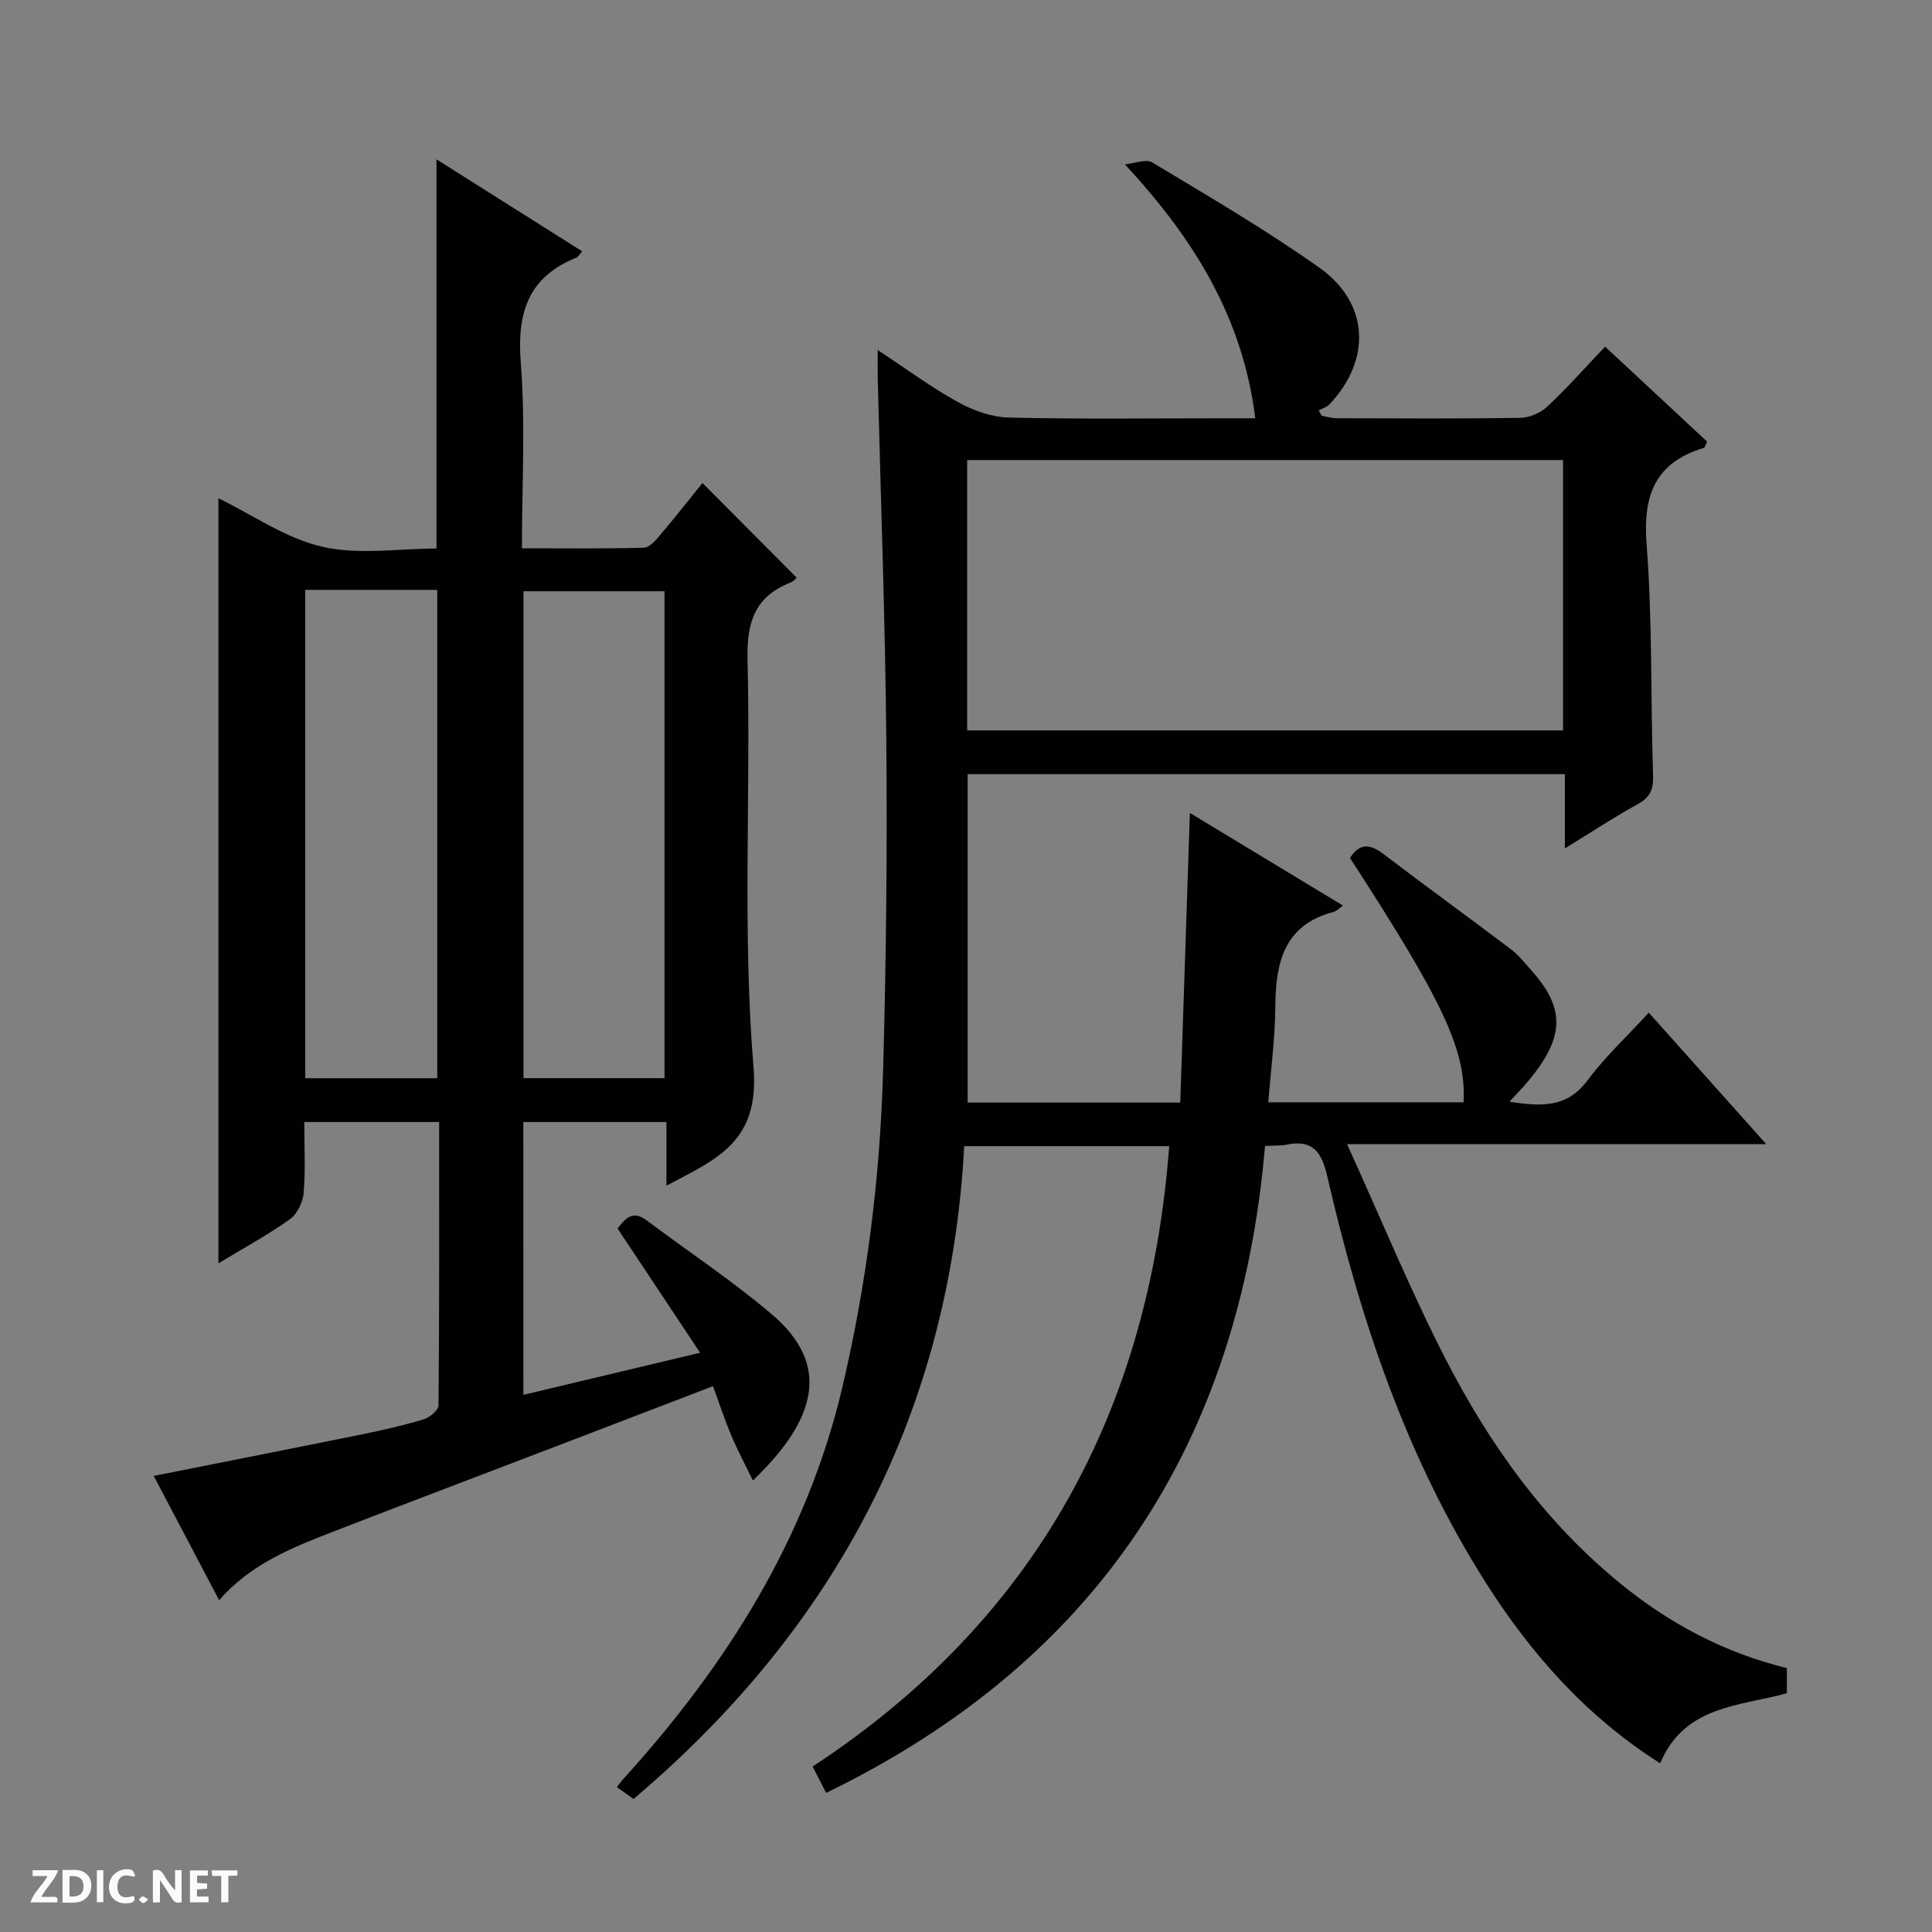 <svg enable-background="new 0 0 400 400" viewBox="0 0 400 400" xmlns="http://www.w3.org/2000/svg"><rect x="0" y="0" width="400" height="400" fill="#808080" stroke="none"/><g fill="#fcfbfa"><path d="m37.59 393.81c-.92.31-1.52.05-2-.78-.7-1.2-1.52-2.34-2.47-3.78v4.59c-.55.03-.95.05-1.41.07-.03-.37-.06-.64-.06-.91 0-1.91 0-3.81 0-5.7 1.13-.41 1.77-.03 2.29.91.62 1.11 1.38 2.14 2.31 3.19v-4.2h1.35v6.61z"/><path d="m12.94 393.88v-6.75c1.9.19 3.93-.54 5.37 1.29.8 1.01.78 2.88.03 3.97-1.37 1.97-3.4 1.51-6.4 1.49m2.45-1.22c2.04.12 2.92-.58 2.89-2.21-.03-1.51-.98-2.19-2.89-2z"/><path d="m11.81 393.87h-5.49c.68-2.18 2.47-3.48 3.51-5.45h-3.08v-1.21h5.29c-.71 2.13-2.44 3.48-3.47 5.51.86 0 1.63.04 2.39-.01.79-.05 1.14.21.85 1.16"/><path d="m39.33 393.86v-6.61h3.7v1.07h-2.22v1.52c.68.04 1.34.09 2.07.13v1.07c-.72.05-1.38.09-2.1.14v1.48h2.4v1.19h-3.85z"/><path d="m27.71 388.56c-1.15-.3-2.46-.61-3.1.64-.37.73-.41 1.93-.06 2.67.63 1.35 1.99.93 3.17.68.35.94-.01 1.32-.93 1.46-1.62.25-3.05-.27-3.76-1.48-.73-1.24-.6-3.03.31-4.17.88-1.11 2.71-1.7 4-1.16.32.13.44.74.65 1.12-.1.08-.19.16-.28.24"/><path d="m49.15 387.24v1.07c-.59.02-1.17.05-1.87.08v5.44h-1.48v-5.44h-1.85c-.05-.4-.08-.73-.13-1.15z"/><path d="m20.06 387.21h1.33v6.62h-1.33z"/><path d="m30.68 393.25c-.39.38-.8.79-1.05.76-.32-.05-.6-.45-.9-.7.26-.24.51-.64.8-.67.29-.04.62.3 1.15.61"/></g><path d="m131.16 372.46c-1.04-.74-2.09-1.5-3.45-2.47.53-.67.88-1.17 1.29-1.62 21.45-23.62 38.09-49.9 45.46-81.41 5.01-21.43 7.75-43.18 8.37-65.13.65-22.8.87-45.62.67-68.42-.22-24.96-1.15-49.91-1.77-74.86-.04-1.65-.01-3.3-.01-6.08 5.92 3.9 11.04 7.7 16.58 10.76 3.16 1.75 6.98 3.13 10.53 3.22 14.99.35 29.99.15 44.99.15h6.07c-2.59-20.85-12.66-37.11-26.99-52.57 1.92-.17 4.36-1.19 5.69-.39 11.67 7.03 23.47 13.92 34.57 21.78 10.37 7.35 10.81 19.11 2.07 28.31-.56.59-1.46.84-2.21 1.25.21.37.42.74.64 1.11 1.03.17 2.06.49 3.1.5 12.67.03 25.33.12 37.99-.08 1.91-.03 4.21-1.02 5.61-2.34 4.11-3.85 7.86-8.09 11.96-12.4 7.42 6.91 14.32 13.33 21.12 19.66-.36.74-.45 1.23-.66 1.29-10.05 3.04-12.66 9.72-11.87 19.92 1.23 15.91.82 31.94 1.34 47.91.09 2.89-.59 4.52-3.16 5.93-4.89 2.69-9.56 5.78-15.1 9.18 0-5.69 0-10.42 0-15.38-41.41 0-82.34 0-123.65 0v68h44.02c.66-19.93 1.32-39.63 1.99-59.97 10.62 6.43 21.06 12.74 31.7 19.18-.83.58-1.32 1.15-1.91 1.3-10.37 2.71-12.03 10.54-12.1 19.71-.05 6.44-.92 12.87-1.45 19.72h40.43c.52-10.76-4.05-20.58-23.52-50.59 1.96-3.07 4.1-2.97 6.9-.84 8.73 6.66 17.62 13.09 26.38 19.71 1.57 1.18 2.83 2.79 4.16 4.27 6.96 7.79 7.37 13.69-.74 23.3-1.03 1.22-2.16 2.37-3.69 4.04 6.58.98 11.9 1.31 16.15-4.41 3.65-4.91 8.21-9.14 12.7-14.04 8.01 8.97 15.8 17.68 24.33 27.23-29.09 0-57.11 0-86.79 0 7.06 15.53 13.11 30.27 20.35 44.39 9.09 17.72 20.59 33.82 36.24 46.58 10.18 8.3 21.51 14.33 34.46 17.5v5.21c-9.8 2.69-21.23 2.54-26.23 14.5-15.22-9.63-26.69-22.57-36.13-37.44-16.43-25.88-25.99-54.49-32.8-84.11-1.17-5.09-3.05-7.64-8.46-6.53-1.11.23-2.29.15-4.42.27-5.23 61.28-34.56 106.6-90.87 133.94-.92-1.8-1.72-3.37-2.79-5.46 46.27-30.36 69.7-73.78 73.82-128.44-13.68 0-27.45 0-42.44 0-2.91 54.57-26.25 99.44-68.47 135.16zm69.08-221.24h123.37c0-18.93 0-37.48 0-55.97-41.31 0-82.22 0-123.37 0z" fill="#010104"/><path d="m108.36 288.79c12.27-2.92 24.02-5.72 36.59-8.72-5.88-8.85-11.43-17.2-17.09-25.72 1.62-2.11 3.12-3.86 6-1.7 8.64 6.48 17.7 12.47 25.92 19.45 12.32 10.46 9.34 21.74-3.9 34.42-1.6-3.29-3.18-6.26-4.49-9.35-1.35-3.19-2.42-6.5-3.77-10.18-10.91 4.18-21.56 8.27-32.21 12.35-15.51 5.94-31.05 11.81-46.53 17.81-8.54 3.31-17.06 6.73-23.51 14.15-4.63-8.79-9.1-17.28-13.54-25.73 14.73-2.93 29.04-5.74 43.34-8.65 4.22-.86 8.44-1.82 12.56-3.07 1.24-.38 3.05-1.87 3.06-2.87.18-19.46.13-38.92.13-58.68-9.34 0-18.26 0-27.92 0 0 4.85.27 9.79-.13 14.68-.16 1.93-1.35 4.39-2.88 5.47-4.55 3.24-9.49 5.92-14.77 9.11 0-53.12 0-105.59 0-158.41 7.08 3.45 13.92 8.3 21.47 10.04s15.83.38 23.68.38c0-27.05 0-53.48 0-80.58 10.03 6.33 20.02 12.64 30.17 19.05-.59.65-.83 1.15-1.21 1.3-9.96 4.01-12.32 11.39-11.51 21.68.99 12.56.24 25.26.24 38.5 8.68 0 16.97.1 25.25-.12 1.15-.03 2.44-1.53 3.35-2.61 3.11-3.66 6.07-7.44 8.78-10.79 6.54 6.57 12.93 12.99 19.49 19.59-.04.03-.56.74-1.25 1.01-7.36 2.9-9.1 8.15-8.91 15.94.68 28.15-1.08 56.45 1.24 84.43 1.28 15.49-7.62 19-18.03 24.51 0-4.53 0-8.72 0-13.18-10.21 0-19.77 0-29.63 0 .01 18.72.01 37.31.01 56.49zm29.22-166.38c-10.17 0-19.74 0-29.2 0v100.81h29.2c0-33.79 0-67.21 0-100.81zm-74.39-.28v101.1h27.34c0-33.91 0-67.47 0-101.1-9.21 0-18.01 0-27.34 0z" fill="#010104"/></svg>